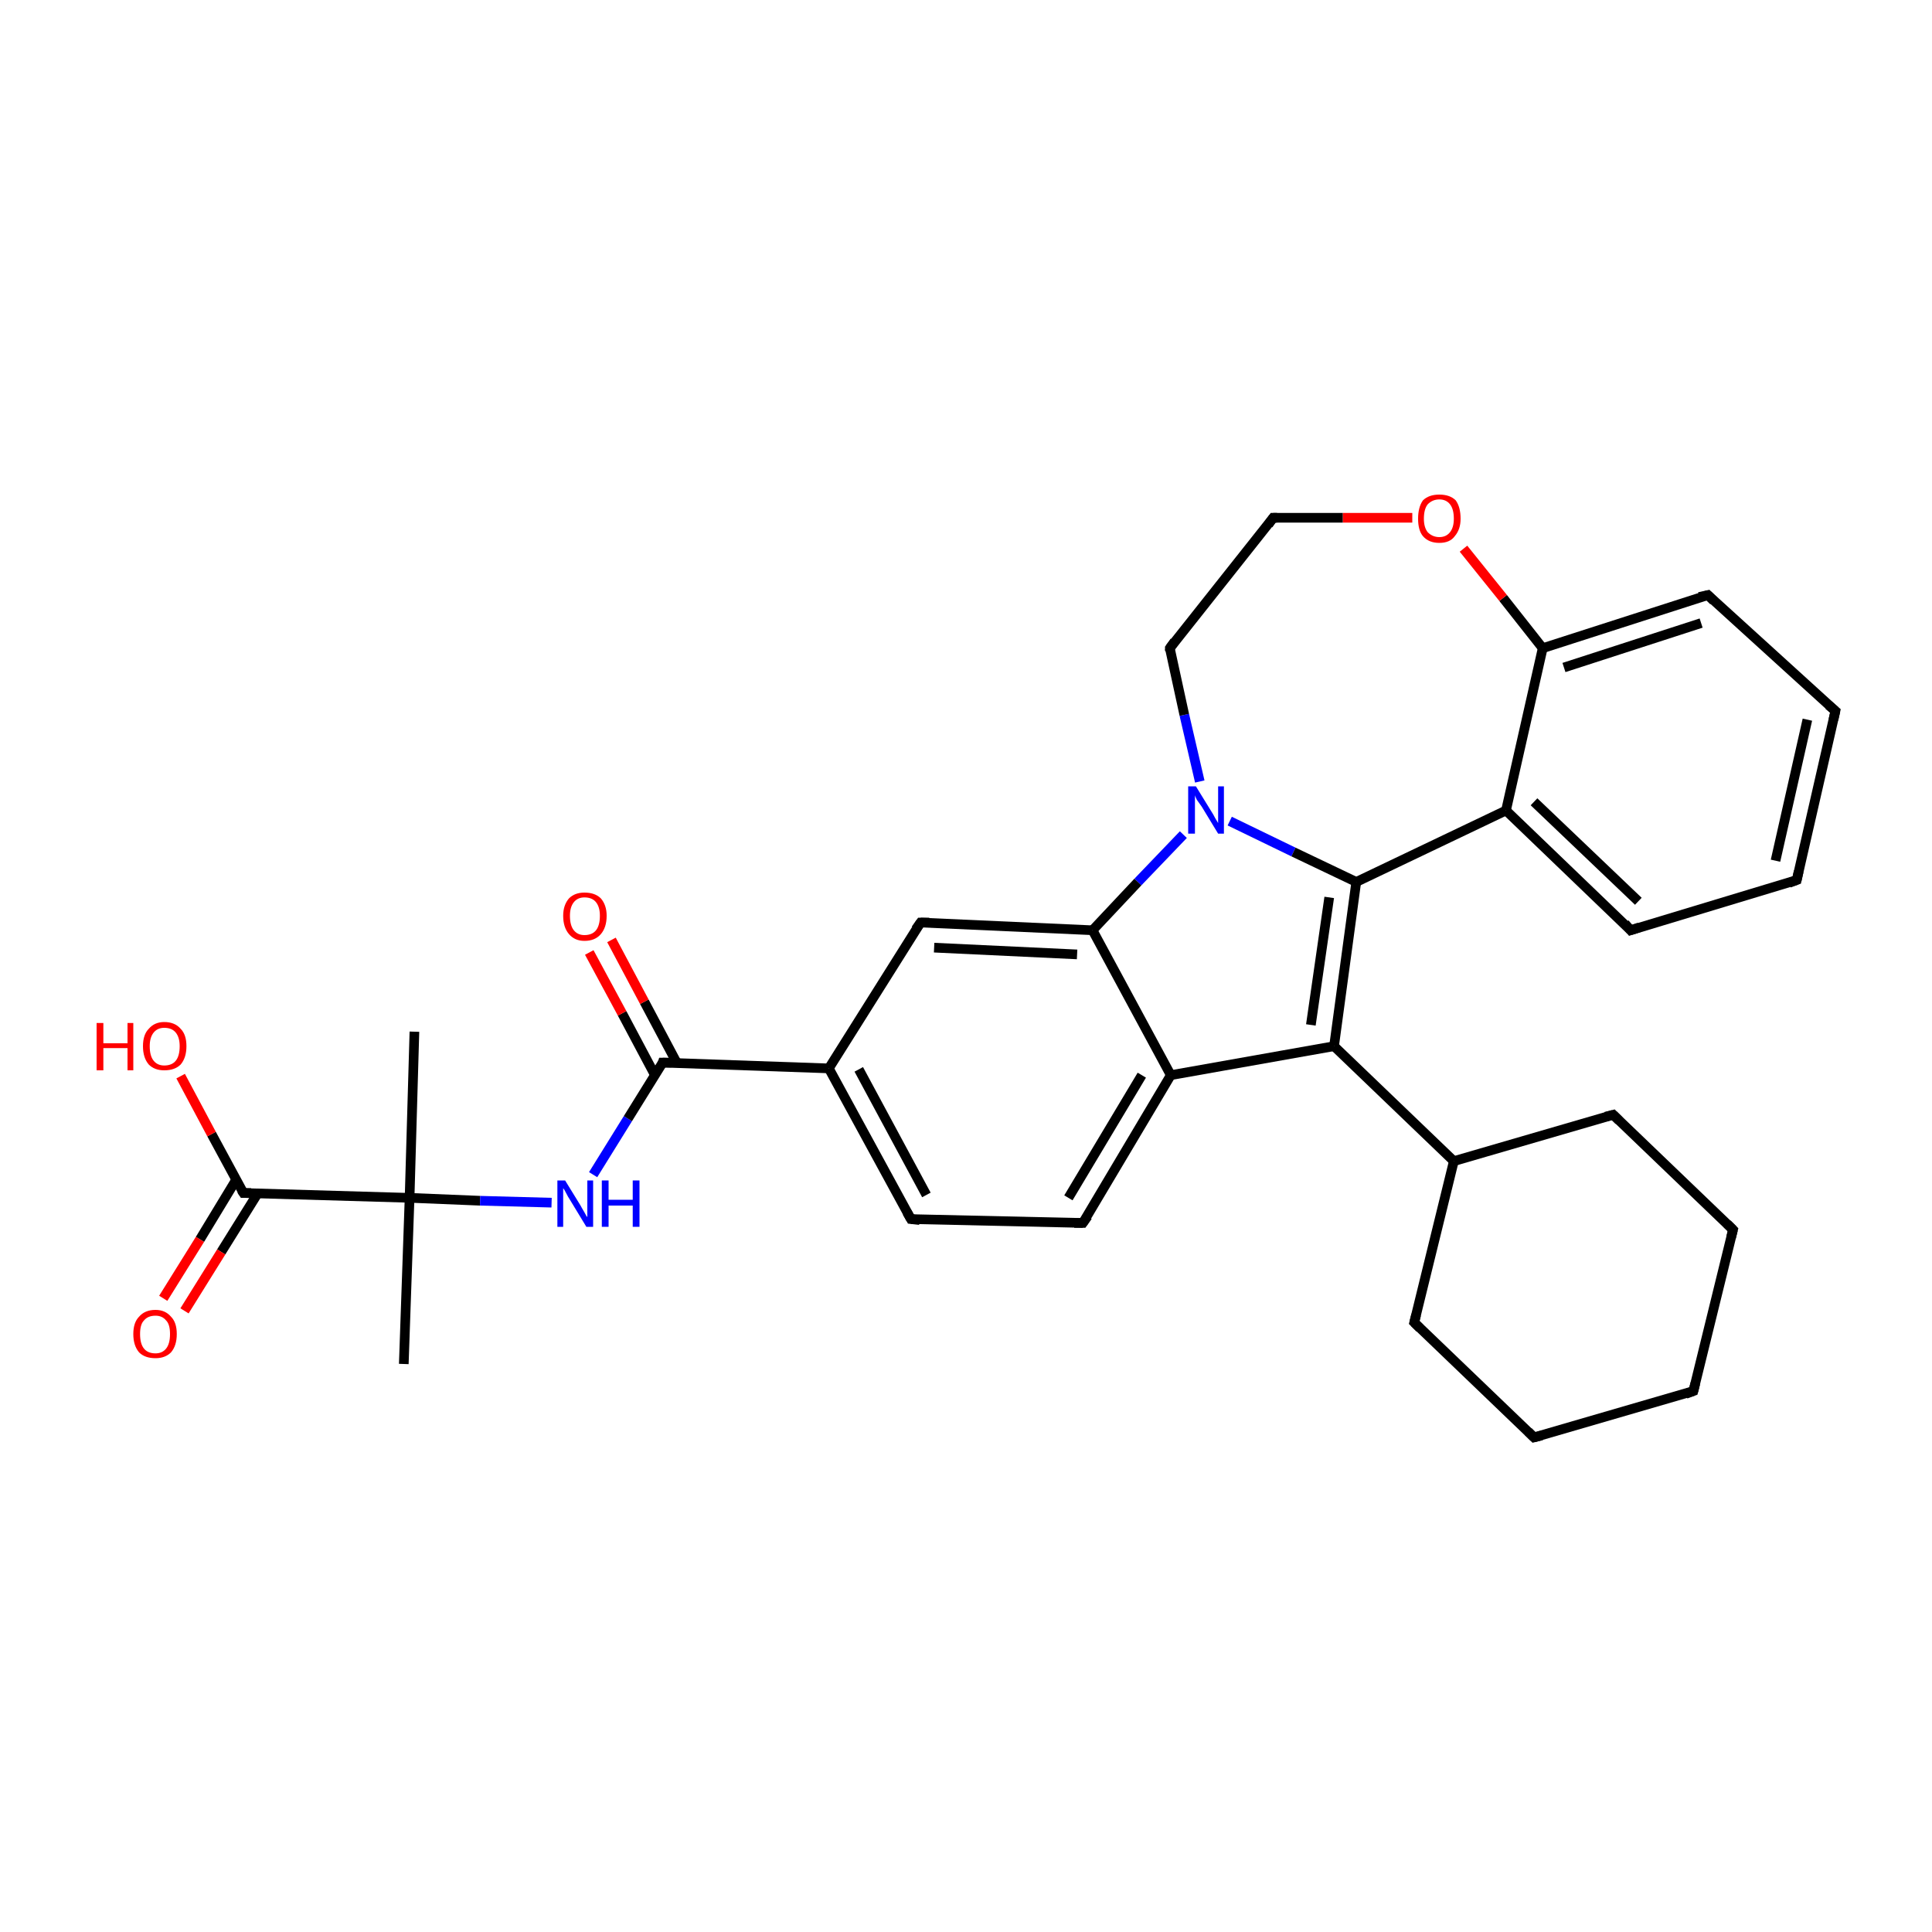 <?xml version='1.0' encoding='iso-8859-1'?>
<svg version='1.1' baseProfile='full'
              xmlns='http://www.w3.org/2000/svg'
                      xmlns:rdkit='http://www.rdkit.org/xml'
                      xmlns:xlink='http://www.w3.org/1999/xlink'
                  xml:space='preserve'
width='200px' height='200px' viewBox='0 0 200 200'>
<!-- END OF HEADER -->
<rect style='opacity:1.0;fill:#FFFFFF;stroke:none' width='200.0' height='200.0' x='0.0' y='0.0'> </rect>
<path class='bond-0 atom-0 atom-1' d='M 41.8,141.2 L 42.4,124.0' style='fill:none;fill-rule:evenodd;stroke:#000000;stroke-width:1.0px;stroke-linecap:butt;stroke-linejoin:miter;stroke-opacity:1' />
<path class='bond-1 atom-1 atom-32' d='M 42.4,124.0 L 42.9,106.8' style='fill:none;fill-rule:evenodd;stroke:#000000;stroke-width:1.0px;stroke-linecap:butt;stroke-linejoin:miter;stroke-opacity:1' />
<path class='bond-2 atom-1 atom-2' d='M 42.4,124.0 L 49.7,124.3' style='fill:none;fill-rule:evenodd;stroke:#000000;stroke-width:1.0px;stroke-linecap:butt;stroke-linejoin:miter;stroke-opacity:1' />
<path class='bond-2 atom-1 atom-2' d='M 49.7,124.3 L 57.1,124.5' style='fill:none;fill-rule:evenodd;stroke:#0000FF;stroke-width:1.0px;stroke-linecap:butt;stroke-linejoin:miter;stroke-opacity:1' />
<path class='bond-3 atom-1 atom-29' d='M 42.4,124.0 L 25.2,123.5' style='fill:none;fill-rule:evenodd;stroke:#000000;stroke-width:1.0px;stroke-linecap:butt;stroke-linejoin:miter;stroke-opacity:1' />
<path class='bond-4 atom-2 atom-3' d='M 61.4,121.6 L 65.0,115.8' style='fill:none;fill-rule:evenodd;stroke:#0000FF;stroke-width:1.0px;stroke-linecap:butt;stroke-linejoin:miter;stroke-opacity:1' />
<path class='bond-4 atom-2 atom-3' d='M 65.0,115.8 L 68.6,110.0' style='fill:none;fill-rule:evenodd;stroke:#000000;stroke-width:1.0px;stroke-linecap:butt;stroke-linejoin:miter;stroke-opacity:1' />
<path class='bond-5 atom-3 atom-28' d='M 70.1,110.1 L 66.7,103.7' style='fill:none;fill-rule:evenodd;stroke:#000000;stroke-width:1.0px;stroke-linecap:butt;stroke-linejoin:miter;stroke-opacity:1' />
<path class='bond-5 atom-3 atom-28' d='M 66.7,103.7 L 63.3,97.3' style='fill:none;fill-rule:evenodd;stroke:#FF0000;stroke-width:1.0px;stroke-linecap:butt;stroke-linejoin:miter;stroke-opacity:1' />
<path class='bond-5 atom-3 atom-28' d='M 67.8,111.3 L 64.4,104.9' style='fill:none;fill-rule:evenodd;stroke:#000000;stroke-width:1.0px;stroke-linecap:butt;stroke-linejoin:miter;stroke-opacity:1' />
<path class='bond-5 atom-3 atom-28' d='M 64.4,104.9 L 61.0,98.6' style='fill:none;fill-rule:evenodd;stroke:#FF0000;stroke-width:1.0px;stroke-linecap:butt;stroke-linejoin:miter;stroke-opacity:1' />
<path class='bond-6 atom-3 atom-4' d='M 68.6,110.0 L 85.8,110.6' style='fill:none;fill-rule:evenodd;stroke:#000000;stroke-width:1.0px;stroke-linecap:butt;stroke-linejoin:miter;stroke-opacity:1' />
<path class='bond-7 atom-4 atom-5' d='M 85.8,110.6 L 94.3,126.2' style='fill:none;fill-rule:evenodd;stroke:#000000;stroke-width:1.0px;stroke-linecap:butt;stroke-linejoin:miter;stroke-opacity:1' />
<path class='bond-7 atom-4 atom-5' d='M 88.9,110.7 L 95.9,123.7' style='fill:none;fill-rule:evenodd;stroke:#000000;stroke-width:1.0px;stroke-linecap:butt;stroke-linejoin:miter;stroke-opacity:1' />
<path class='bond-8 atom-4 atom-27' d='M 85.8,110.6 L 95.3,95.5' style='fill:none;fill-rule:evenodd;stroke:#000000;stroke-width:1.0px;stroke-linecap:butt;stroke-linejoin:miter;stroke-opacity:1' />
<path class='bond-9 atom-5 atom-6' d='M 94.3,126.2 L 112.1,126.6' style='fill:none;fill-rule:evenodd;stroke:#000000;stroke-width:1.0px;stroke-linecap:butt;stroke-linejoin:miter;stroke-opacity:1' />
<path class='bond-10 atom-6 atom-7' d='M 112.1,126.6 L 121.2,111.3' style='fill:none;fill-rule:evenodd;stroke:#000000;stroke-width:1.0px;stroke-linecap:butt;stroke-linejoin:miter;stroke-opacity:1' />
<path class='bond-10 atom-6 atom-7' d='M 110.6,124.0 L 118.2,111.3' style='fill:none;fill-rule:evenodd;stroke:#000000;stroke-width:1.0px;stroke-linecap:butt;stroke-linejoin:miter;stroke-opacity:1' />
<path class='bond-11 atom-7 atom-8' d='M 121.2,111.3 L 113.1,96.3' style='fill:none;fill-rule:evenodd;stroke:#000000;stroke-width:1.0px;stroke-linecap:butt;stroke-linejoin:miter;stroke-opacity:1' />
<path class='bond-12 atom-7 atom-20' d='M 121.2,111.3 L 138.1,108.3' style='fill:none;fill-rule:evenodd;stroke:#000000;stroke-width:1.0px;stroke-linecap:butt;stroke-linejoin:miter;stroke-opacity:1' />
<path class='bond-13 atom-8 atom-27' d='M 113.1,96.3 L 95.3,95.5' style='fill:none;fill-rule:evenodd;stroke:#000000;stroke-width:1.0px;stroke-linecap:butt;stroke-linejoin:miter;stroke-opacity:1' />
<path class='bond-13 atom-8 atom-27' d='M 111.5,98.8 L 96.7,98.1' style='fill:none;fill-rule:evenodd;stroke:#000000;stroke-width:1.0px;stroke-linecap:butt;stroke-linejoin:miter;stroke-opacity:1' />
<path class='bond-14 atom-8 atom-9' d='M 113.1,96.3 L 117.8,91.3' style='fill:none;fill-rule:evenodd;stroke:#000000;stroke-width:1.0px;stroke-linecap:butt;stroke-linejoin:miter;stroke-opacity:1' />
<path class='bond-14 atom-8 atom-9' d='M 117.8,91.3 L 122.5,86.4' style='fill:none;fill-rule:evenodd;stroke:#0000FF;stroke-width:1.0px;stroke-linecap:butt;stroke-linejoin:miter;stroke-opacity:1' />
<path class='bond-15 atom-9 atom-19' d='M 124.2,80.9 L 122.6,74.0' style='fill:none;fill-rule:evenodd;stroke:#0000FF;stroke-width:1.0px;stroke-linecap:butt;stroke-linejoin:miter;stroke-opacity:1' />
<path class='bond-15 atom-9 atom-19' d='M 122.6,74.0 L 121.1,67.1' style='fill:none;fill-rule:evenodd;stroke:#000000;stroke-width:1.0px;stroke-linecap:butt;stroke-linejoin:miter;stroke-opacity:1' />
<path class='bond-16 atom-9 atom-10' d='M 127.3,85.0 L 133.9,88.2' style='fill:none;fill-rule:evenodd;stroke:#0000FF;stroke-width:1.0px;stroke-linecap:butt;stroke-linejoin:miter;stroke-opacity:1' />
<path class='bond-16 atom-9 atom-10' d='M 133.9,88.2 L 140.4,91.3' style='fill:none;fill-rule:evenodd;stroke:#000000;stroke-width:1.0px;stroke-linecap:butt;stroke-linejoin:miter;stroke-opacity:1' />
<path class='bond-17 atom-10 atom-11' d='M 140.4,91.3 L 155.9,83.9' style='fill:none;fill-rule:evenodd;stroke:#000000;stroke-width:1.0px;stroke-linecap:butt;stroke-linejoin:miter;stroke-opacity:1' />
<path class='bond-18 atom-10 atom-20' d='M 140.4,91.3 L 138.1,108.3' style='fill:none;fill-rule:evenodd;stroke:#000000;stroke-width:1.0px;stroke-linecap:butt;stroke-linejoin:miter;stroke-opacity:1' />
<path class='bond-18 atom-10 atom-20' d='M 137.6,92.9 L 135.7,106.1' style='fill:none;fill-rule:evenodd;stroke:#000000;stroke-width:1.0px;stroke-linecap:butt;stroke-linejoin:miter;stroke-opacity:1' />
<path class='bond-19 atom-11 atom-16' d='M 155.9,83.9 L 168.8,96.3' style='fill:none;fill-rule:evenodd;stroke:#000000;stroke-width:1.0px;stroke-linecap:butt;stroke-linejoin:miter;stroke-opacity:1' />
<path class='bond-19 atom-11 atom-16' d='M 158.8,83.0 L 169.6,93.3' style='fill:none;fill-rule:evenodd;stroke:#000000;stroke-width:1.0px;stroke-linecap:butt;stroke-linejoin:miter;stroke-opacity:1' />
<path class='bond-20 atom-11 atom-12' d='M 155.9,83.9 L 159.7,67.1' style='fill:none;fill-rule:evenodd;stroke:#000000;stroke-width:1.0px;stroke-linecap:butt;stroke-linejoin:miter;stroke-opacity:1' />
<path class='bond-21 atom-12 atom-17' d='M 159.7,67.1 L 155.6,61.9' style='fill:none;fill-rule:evenodd;stroke:#000000;stroke-width:1.0px;stroke-linecap:butt;stroke-linejoin:miter;stroke-opacity:1' />
<path class='bond-21 atom-12 atom-17' d='M 155.6,61.9 L 151.5,56.8' style='fill:none;fill-rule:evenodd;stroke:#FF0000;stroke-width:1.0px;stroke-linecap:butt;stroke-linejoin:miter;stroke-opacity:1' />
<path class='bond-22 atom-12 atom-13' d='M 159.7,67.1 L 176.8,61.6' style='fill:none;fill-rule:evenodd;stroke:#000000;stroke-width:1.0px;stroke-linecap:butt;stroke-linejoin:miter;stroke-opacity:1' />
<path class='bond-22 atom-12 atom-13' d='M 161.9,69.1 L 176.1,64.5' style='fill:none;fill-rule:evenodd;stroke:#000000;stroke-width:1.0px;stroke-linecap:butt;stroke-linejoin:miter;stroke-opacity:1' />
<path class='bond-23 atom-13 atom-14' d='M 176.8,61.6 L 190.0,73.6' style='fill:none;fill-rule:evenodd;stroke:#000000;stroke-width:1.0px;stroke-linecap:butt;stroke-linejoin:miter;stroke-opacity:1' />
<path class='bond-24 atom-14 atom-15' d='M 190.0,73.6 L 186.0,91.1' style='fill:none;fill-rule:evenodd;stroke:#000000;stroke-width:1.0px;stroke-linecap:butt;stroke-linejoin:miter;stroke-opacity:1' />
<path class='bond-24 atom-14 atom-15' d='M 187.1,74.5 L 183.8,89.1' style='fill:none;fill-rule:evenodd;stroke:#000000;stroke-width:1.0px;stroke-linecap:butt;stroke-linejoin:miter;stroke-opacity:1' />
<path class='bond-25 atom-15 atom-16' d='M 186.0,91.1 L 168.8,96.3' style='fill:none;fill-rule:evenodd;stroke:#000000;stroke-width:1.0px;stroke-linecap:butt;stroke-linejoin:miter;stroke-opacity:1' />
<path class='bond-26 atom-17 atom-18' d='M 146.2,53.6 L 139.0,53.6' style='fill:none;fill-rule:evenodd;stroke:#FF0000;stroke-width:1.0px;stroke-linecap:butt;stroke-linejoin:miter;stroke-opacity:1' />
<path class='bond-26 atom-17 atom-18' d='M 139.0,53.6 L 131.8,53.6' style='fill:none;fill-rule:evenodd;stroke:#000000;stroke-width:1.0px;stroke-linecap:butt;stroke-linejoin:miter;stroke-opacity:1' />
<path class='bond-27 atom-18 atom-19' d='M 131.8,53.6 L 121.1,67.1' style='fill:none;fill-rule:evenodd;stroke:#000000;stroke-width:1.0px;stroke-linecap:butt;stroke-linejoin:miter;stroke-opacity:1' />
<path class='bond-28 atom-20 atom-21' d='M 138.1,108.3 L 150.5,120.2' style='fill:none;fill-rule:evenodd;stroke:#000000;stroke-width:1.0px;stroke-linecap:butt;stroke-linejoin:miter;stroke-opacity:1' />
<path class='bond-29 atom-21 atom-26' d='M 150.5,120.2 L 146.4,136.9' style='fill:none;fill-rule:evenodd;stroke:#000000;stroke-width:1.0px;stroke-linecap:butt;stroke-linejoin:miter;stroke-opacity:1' />
<path class='bond-30 atom-21 atom-22' d='M 150.5,120.2 L 167.0,115.4' style='fill:none;fill-rule:evenodd;stroke:#000000;stroke-width:1.0px;stroke-linecap:butt;stroke-linejoin:miter;stroke-opacity:1' />
<path class='bond-31 atom-22 atom-23' d='M 167.0,115.4 L 179.4,127.3' style='fill:none;fill-rule:evenodd;stroke:#000000;stroke-width:1.0px;stroke-linecap:butt;stroke-linejoin:miter;stroke-opacity:1' />
<path class='bond-32 atom-23 atom-24' d='M 179.4,127.3 L 175.3,144.0' style='fill:none;fill-rule:evenodd;stroke:#000000;stroke-width:1.0px;stroke-linecap:butt;stroke-linejoin:miter;stroke-opacity:1' />
<path class='bond-33 atom-24 atom-25' d='M 175.3,144.0 L 158.8,148.8' style='fill:none;fill-rule:evenodd;stroke:#000000;stroke-width:1.0px;stroke-linecap:butt;stroke-linejoin:miter;stroke-opacity:1' />
<path class='bond-34 atom-25 atom-26' d='M 158.8,148.8 L 146.4,136.9' style='fill:none;fill-rule:evenodd;stroke:#000000;stroke-width:1.0px;stroke-linecap:butt;stroke-linejoin:miter;stroke-opacity:1' />
<path class='bond-35 atom-29 atom-30' d='M 24.4,122.2 L 20.7,128.3' style='fill:none;fill-rule:evenodd;stroke:#000000;stroke-width:1.0px;stroke-linecap:butt;stroke-linejoin:miter;stroke-opacity:1' />
<path class='bond-35 atom-29 atom-30' d='M 20.7,128.3 L 16.9,134.4' style='fill:none;fill-rule:evenodd;stroke:#FF0000;stroke-width:1.0px;stroke-linecap:butt;stroke-linejoin:miter;stroke-opacity:1' />
<path class='bond-35 atom-29 atom-30' d='M 26.7,123.5 L 22.9,129.6' style='fill:none;fill-rule:evenodd;stroke:#000000;stroke-width:1.0px;stroke-linecap:butt;stroke-linejoin:miter;stroke-opacity:1' />
<path class='bond-35 atom-29 atom-30' d='M 22.9,129.6 L 19.1,135.7' style='fill:none;fill-rule:evenodd;stroke:#FF0000;stroke-width:1.0px;stroke-linecap:butt;stroke-linejoin:miter;stroke-opacity:1' />
<path class='bond-36 atom-29 atom-31' d='M 25.2,123.5 L 21.9,117.4' style='fill:none;fill-rule:evenodd;stroke:#000000;stroke-width:1.0px;stroke-linecap:butt;stroke-linejoin:miter;stroke-opacity:1' />
<path class='bond-36 atom-29 atom-31' d='M 21.9,117.4 L 18.7,111.4' style='fill:none;fill-rule:evenodd;stroke:#FF0000;stroke-width:1.0px;stroke-linecap:butt;stroke-linejoin:miter;stroke-opacity:1' />
<path d='M 68.5,110.3 L 68.6,110.0 L 69.5,110.0' style='fill:none;stroke:#000000;stroke-width:1.0px;stroke-linecap:butt;stroke-linejoin:miter;stroke-opacity:1;' />
<path d='M 93.9,125.5 L 94.3,126.2 L 95.2,126.3' style='fill:none;stroke:#000000;stroke-width:1.0px;stroke-linecap:butt;stroke-linejoin:miter;stroke-opacity:1;' />
<path d='M 111.2,126.6 L 112.1,126.6 L 112.6,125.9' style='fill:none;stroke:#000000;stroke-width:1.0px;stroke-linecap:butt;stroke-linejoin:miter;stroke-opacity:1;' />
<path d='M 175.9,61.8 L 176.8,61.6 L 177.4,62.2' style='fill:none;stroke:#000000;stroke-width:1.0px;stroke-linecap:butt;stroke-linejoin:miter;stroke-opacity:1;' />
<path d='M 189.3,73.0 L 190.0,73.6 L 189.8,74.5' style='fill:none;stroke:#000000;stroke-width:1.0px;stroke-linecap:butt;stroke-linejoin:miter;stroke-opacity:1;' />
<path d='M 186.2,90.2 L 186.0,91.1 L 185.2,91.4' style='fill:none;stroke:#000000;stroke-width:1.0px;stroke-linecap:butt;stroke-linejoin:miter;stroke-opacity:1;' />
<path d='M 168.2,95.6 L 168.8,96.3 L 169.7,96.0' style='fill:none;stroke:#000000;stroke-width:1.0px;stroke-linecap:butt;stroke-linejoin:miter;stroke-opacity:1;' />
<path d='M 132.2,53.6 L 131.8,53.6 L 131.3,54.3' style='fill:none;stroke:#000000;stroke-width:1.0px;stroke-linecap:butt;stroke-linejoin:miter;stroke-opacity:1;' />
<path d='M 121.1,67.4 L 121.1,67.1 L 121.6,66.4' style='fill:none;stroke:#000000;stroke-width:1.0px;stroke-linecap:butt;stroke-linejoin:miter;stroke-opacity:1;' />
<path d='M 166.2,115.6 L 167.0,115.4 L 167.6,116.0' style='fill:none;stroke:#000000;stroke-width:1.0px;stroke-linecap:butt;stroke-linejoin:miter;stroke-opacity:1;' />
<path d='M 178.8,126.7 L 179.4,127.3 L 179.2,128.1' style='fill:none;stroke:#000000;stroke-width:1.0px;stroke-linecap:butt;stroke-linejoin:miter;stroke-opacity:1;' />
<path d='M 175.5,143.2 L 175.3,144.0 L 174.5,144.3' style='fill:none;stroke:#000000;stroke-width:1.0px;stroke-linecap:butt;stroke-linejoin:miter;stroke-opacity:1;' />
<path d='M 159.6,148.6 L 158.8,148.8 L 158.2,148.2' style='fill:none;stroke:#000000;stroke-width:1.0px;stroke-linecap:butt;stroke-linejoin:miter;stroke-opacity:1;' />
<path d='M 146.6,136.1 L 146.4,136.9 L 147.0,137.5' style='fill:none;stroke:#000000;stroke-width:1.0px;stroke-linecap:butt;stroke-linejoin:miter;stroke-opacity:1;' />
<path d='M 94.8,96.2 L 95.3,95.5 L 96.2,95.5' style='fill:none;stroke:#000000;stroke-width:1.0px;stroke-linecap:butt;stroke-linejoin:miter;stroke-opacity:1;' />
<path d='M 26.0,123.5 L 25.2,123.5 L 25.0,123.2' style='fill:none;stroke:#000000;stroke-width:1.0px;stroke-linecap:butt;stroke-linejoin:miter;stroke-opacity:1;' />
<path class='atom-2' d='M 58.5 122.2
L 60.1 124.8
Q 60.2 125.0, 60.5 125.5
Q 60.7 125.9, 60.8 126.0
L 60.8 122.2
L 61.4 122.2
L 61.4 127.0
L 60.7 127.0
L 59.0 124.2
Q 58.8 123.9, 58.6 123.5
Q 58.4 123.1, 58.3 123.0
L 58.3 127.0
L 57.7 127.0
L 57.7 122.2
L 58.5 122.2
' fill='#0000FF'/>
<path class='atom-2' d='M 62.3 122.2
L 63.0 122.2
L 63.0 124.2
L 65.5 124.2
L 65.5 122.2
L 66.2 122.2
L 66.2 127.0
L 65.5 127.0
L 65.5 124.8
L 63.0 124.8
L 63.0 127.0
L 62.3 127.0
L 62.3 122.2
' fill='#0000FF'/>
<path class='atom-9' d='M 123.8 81.4
L 125.4 84.0
Q 125.6 84.3, 125.8 84.7
Q 126.1 85.2, 126.1 85.2
L 126.1 81.4
L 126.7 81.4
L 126.7 86.3
L 126.1 86.3
L 124.4 83.5
Q 124.2 83.2, 123.9 82.8
Q 123.7 82.4, 123.7 82.3
L 123.7 86.3
L 123.0 86.3
L 123.0 81.4
L 123.8 81.4
' fill='#0000FF'/>
<path class='atom-17' d='M 146.8 53.7
Q 146.8 52.5, 147.3 51.8
Q 147.9 51.2, 149.0 51.2
Q 150.1 51.2, 150.7 51.8
Q 151.2 52.5, 151.2 53.7
Q 151.2 54.8, 150.6 55.5
Q 150.1 56.2, 149.0 56.2
Q 147.9 56.2, 147.3 55.5
Q 146.8 54.9, 146.8 53.7
M 149.0 55.6
Q 149.7 55.6, 150.1 55.1
Q 150.5 54.6, 150.5 53.7
Q 150.5 52.7, 150.1 52.2
Q 149.7 51.7, 149.0 51.7
Q 148.3 51.7, 147.8 52.2
Q 147.4 52.7, 147.4 53.7
Q 147.4 54.6, 147.8 55.1
Q 148.3 55.6, 149.0 55.6
' fill='#FF0000'/>
<path class='atom-28' d='M 58.3 94.8
Q 58.3 93.7, 58.9 93.0
Q 59.5 92.4, 60.5 92.4
Q 61.6 92.4, 62.2 93.0
Q 62.8 93.7, 62.8 94.8
Q 62.8 96.0, 62.2 96.7
Q 61.6 97.4, 60.5 97.4
Q 59.5 97.4, 58.9 96.7
Q 58.3 96.0, 58.3 94.8
M 60.5 96.8
Q 61.3 96.8, 61.7 96.3
Q 62.1 95.8, 62.1 94.8
Q 62.1 93.9, 61.7 93.4
Q 61.3 92.9, 60.5 92.9
Q 59.8 92.9, 59.4 93.4
Q 59.0 93.9, 59.0 94.8
Q 59.0 95.8, 59.4 96.3
Q 59.8 96.8, 60.5 96.8
' fill='#FF0000'/>
<path class='atom-30' d='M 13.8 138.1
Q 13.8 136.9, 14.4 136.3
Q 15.0 135.6, 16.1 135.6
Q 17.1 135.6, 17.7 136.3
Q 18.3 136.9, 18.3 138.1
Q 18.3 139.3, 17.7 140.0
Q 17.1 140.6, 16.1 140.6
Q 15.0 140.6, 14.4 140.0
Q 13.8 139.3, 13.8 138.1
M 16.1 140.1
Q 16.8 140.1, 17.2 139.6
Q 17.6 139.1, 17.6 138.1
Q 17.6 137.1, 17.2 136.7
Q 16.8 136.2, 16.1 136.2
Q 15.3 136.2, 14.9 136.7
Q 14.5 137.1, 14.5 138.1
Q 14.5 139.1, 14.9 139.6
Q 15.3 140.1, 16.1 140.1
' fill='#FF0000'/>
<path class='atom-31' d='M 10.0 105.9
L 10.7 105.9
L 10.7 108.0
L 13.2 108.0
L 13.2 105.9
L 13.8 105.9
L 13.8 110.8
L 13.2 110.8
L 13.2 108.5
L 10.7 108.5
L 10.7 110.8
L 10.0 110.8
L 10.0 105.9
' fill='#FF0000'/>
<path class='atom-31' d='M 14.8 108.3
Q 14.8 107.1, 15.4 106.5
Q 16.0 105.8, 17.0 105.8
Q 18.1 105.8, 18.7 106.5
Q 19.3 107.1, 19.3 108.3
Q 19.3 109.5, 18.7 110.2
Q 18.1 110.8, 17.0 110.8
Q 16.0 110.8, 15.4 110.2
Q 14.8 109.5, 14.8 108.3
M 17.0 110.3
Q 17.8 110.3, 18.2 109.8
Q 18.6 109.3, 18.6 108.3
Q 18.6 107.4, 18.2 106.9
Q 17.8 106.4, 17.0 106.4
Q 16.3 106.4, 15.9 106.9
Q 15.5 107.4, 15.5 108.3
Q 15.5 109.3, 15.9 109.8
Q 16.3 110.3, 17.0 110.3
' fill='#FF0000'/>
</svg>
